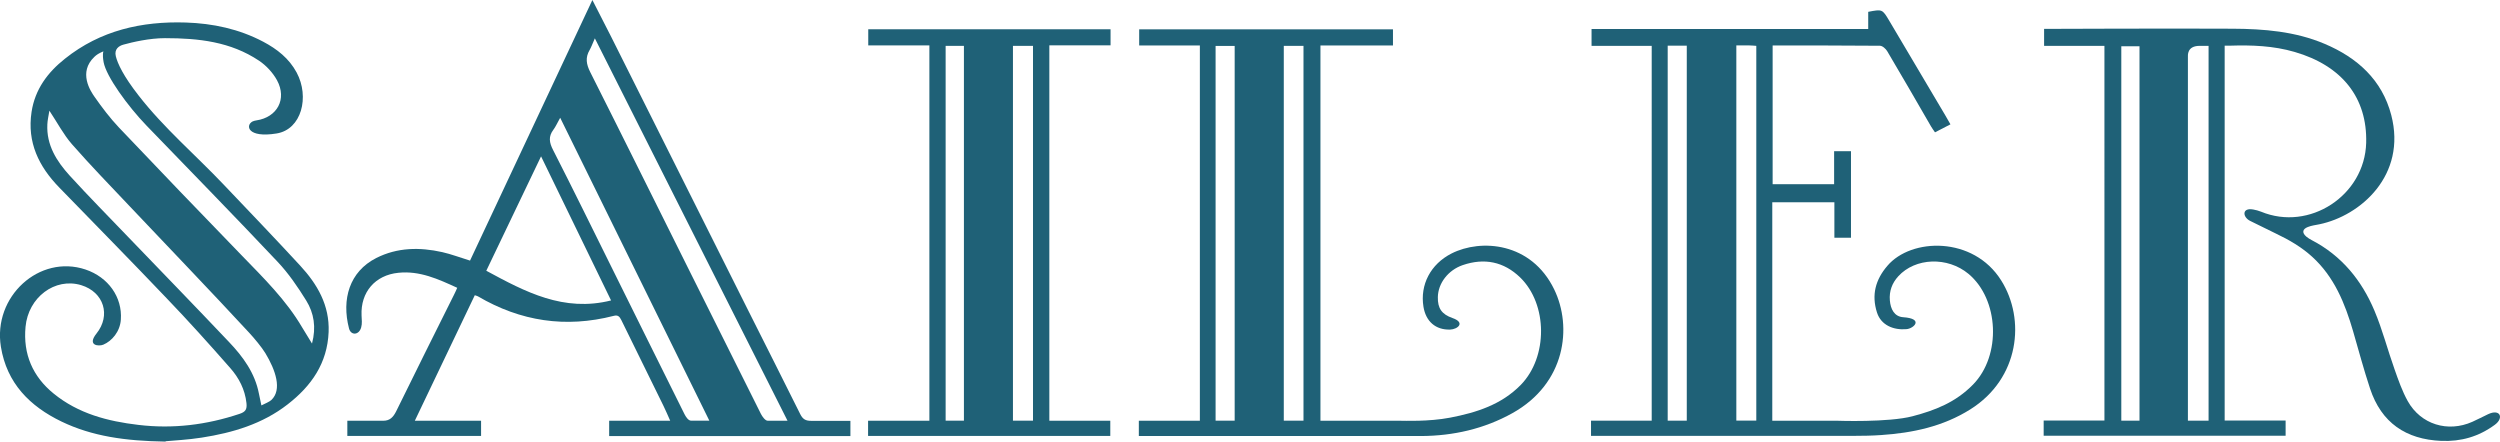 <?xml version="1.0" encoding="UTF-8"?>
<svg id="Layer_2" data-name="Layer 2" xmlns="http://www.w3.org/2000/svg" viewBox="0 0 283.01 49.99">
  <defs>
    <style>
      .cls-1 {
        fill: #1f6177;
      }
    </style>
  </defs>
  <g id="Layer_1-2" data-name="Layer 1">
    <g>
      <path class="cls-1" d="M240.14,47.62h2.06V5.24h-2.06v42.38ZM250.02,5.19h-1.04c-1.42.02-1.3,1.08-1.3,1.3v41.13h2.34V5.19ZM238.21,5.19h-6.81v-1.92s14.54-.06,21.33-.02c3.55.02,7.09.3,10.42,1.71,3.7,1.56,6.51,4.08,7.55,8.07,1.77,6.81-3.48,11.4-8.14,12.36-.44.09-.89.14-1.31.31-.61.24-.68.65-.16,1.09.18.15.39.28.6.39,3.39,1.76,5.66,4.55,7.11,8,.91,2.16,1.49,4.44,2.28,6.65.43,1.22.86,2.45,1.48,3.57,1.48,2.65,4.54,3.59,7.32,2.35.6-.27,1.19-.58,1.78-.86,1.37-.65,1.83.42.76,1.2-1.84,1.35-3.83,1.91-6.06,1.82-4-.17-6.78-2.05-8.06-5.92-.71-2.14-1.29-4.32-1.92-6.49-.92-3.16-2.13-6.15-4.63-8.43-1.22-1.11-2.62-1.92-4.09-2.62-.38-.18-2.11-1.03-2.93-1.44-.89-.44-.95-1.54.36-1.29.28.05.58.13.86.24,5.48,2.27,11.74-1.82,11.91-7.78.14-5.1-2.72-8.74-8.1-10.3-2.4-.7-4.85-.79-7.32-.71h-.6v42.44h6.9v1.72h-27.39v-1.72h6.88V5.19h-.01Z"/>
      <path class="cls-1" d="M63.41,13.34c-.32.56-.49.98-.76,1.34-.59.78-.47,1.46-.04,2.3,2.23,4.37,4.39,8.77,6.57,13.17,2.77,5.58,5.53,11.17,8.31,16.74.16.32.44.73.74.73h2.07c-5.66-11.49-11.21-22.75-16.88-34.28ZM67.34,4.34c-.25.55-.38.95-.59,1.32-.51.86-.38,1.61.07,2.51,3.78,7.5,7.5,15.02,11.25,22.53,2.68,5.39,5.37,10.77,8.07,16.16.16.31.49.77.77.77h2.24L67.34,4.34ZM69.18,34.02c-2.65-5.45-5.25-10.8-7.93-16.32-2.12,4.42-4.13,8.64-6.2,12.95,4.42,2.39,8.75,4.71,14.13,3.36ZM68.96,49.35v-1.72h6.91c-.29-.66-.5-1.14-.75-1.66-1.59-3.24-3.19-6.48-4.78-9.73-.2-.39-.37-.62-.88-.48-5.42,1.39-10.53.62-15.35-2.21-.08-.05-.17-.06-.36-.13-2.22,4.64-4.51,9.44-6.79,14.21h7.5v1.72h-15.14v-1.72h4.07c.75,0,1.13-.41,1.46-1.07,2.16-4.41,4.35-8.79,6.54-13.18.12-.23.23-.48.37-.8-2.16-.99-4.25-1.95-6.66-1.7-2.63.26-4.29,2.19-4.17,4.83.02.45.08.92-.04,1.34-.24.91-1.17.95-1.38.13-.86-3.31.05-6.43,3.08-7.97,2.39-1.21,4.92-1.24,7.47-.67,1.02.23,2.01.61,3.15.96,4.57-9.74,9.17-19.53,13.85-29.5.76,1.49,1.45,2.82,2.13,4.17,5.19,10.36,10.37,20.72,15.57,31.09,1.94,3.88,3.91,7.74,5.83,11.62.29.58.61.76,1.24.76h4.44v1.72h-27.31Z"/>
      <path class="cls-1" d="M198.82,47.62V5.19c-.31-.02-.57-.05-.83-.05h-1.43v42.47h2.26ZM188.79,47.62h2.16V5.17h-2.16v42.45ZM220.79,14.08c-.61.32-1.13.59-1.74.9-.17-.24-.32-.45-.45-.67-1.64-2.84-3.28-5.68-4.95-8.5-.17-.29-.55-.63-.83-.63-4.02-.04-8.05-.03-12.15-.03v15.7h6.96v-3.73h1.91v9.79h-1.88v-4.01h-7.03v24.73h7.38s5.76.21,8.5-.51c2.55-.67,4.87-1.57,6.84-3.58,3.24-3.3,2.95-9.66-.51-12.54-2.37-1.97-6.02-1.84-7.95.28-.7.77-1.04,1.68-.95,2.73.08.97.5,1.83,1.51,1.9,2.37.16,1.2,1.28.38,1.35-1.47.13-2.89-.44-3.35-1.89-.63-1.98-.17-3.71,1.18-5.28,2.7-3.18,9.73-3.37,12.88,1.65,2.79,4.42,2.07,11.11-3.49,14.6-3.1,1.95-6.54,2.67-10.1,2.91-1.01.07-2.04.09-3.06.09h-29.78v-1.72h6.87V5.19h-6.81v-1.91h31.32v-1.94c1.59-.31,1.6-.3,2.37.99,2.11,3.57,4.23,7.15,6.35,10.72.18.31.35.62.59,1.03Z"/>
      <path class="cls-1" d="M11.71,5.81c-.53.22-.79.4-1.02.62-1.86,1.76-.44,3.89.02,4.54.84,1.2,1.74,2.39,2.75,3.46,4.6,4.85,9.22,9.65,13.87,14.45,2.49,2.57,5.06,5.08,6.89,8.21.33.56.68,1.11,1.1,1.8.49-1.84.22-3.45-.65-4.86-.96-1.55-2.01-3.09-3.26-4.41-4.89-5.19-9.88-10.28-14.83-15.41-2.12-2.2-4.55-5.55-4.85-7.17-.17-.95-.02-1.23-.02-1.23h0ZM29.6,45.89c.35-.17.94-.43,1.11-.6,1.26-1.17.48-3.41-.67-5.31-.39-.65-1.28-1.72-1.83-2.31-4.45-4.81-9-9.53-13.5-14.29-2.21-2.34-4.45-4.64-6.57-7.06-.95-1.09-1.64-2.42-2.55-3.79-.1.61-.21,1.08-.23,1.54-.12,2.35,1.05,4.18,2.53,5.81,2.17,2.38,4.43,4.66,6.66,6.99,3.79,3.94,7.61,7.87,11.37,11.84,1.59,1.67,2.94,3.51,3.39,5.85.08.41.17.82.28,1.33M18.74,49.99c-4.57-.07-8.31-.6-11.78-2.27-3.58-1.73-6.19-4.33-6.86-8.47-.92-5.69,4.36-10.49,9.58-8.74,2.58.87,4.18,3.13,4,5.67-.09,1.36-1.01,2.43-1.99,2.84-.52.21-1.86.11-.77-1.26,1.65-2.05.85-4.69-1.73-5.48-2.96-.89-5.99,1.36-6.3,4.72-.29,3.08.81,5.63,3.19,7.56,2.79,2.27,6.11,3.13,9.59,3.54,3.91.47,7.72,0,11.45-1.25.66-.22.86-.5.78-1.22-.17-1.54-.85-2.85-1.83-3.96-2.36-2.69-4.75-5.35-7.23-7.93-4-4.2-8.08-8.34-12.12-12.5-2.32-2.38-3.67-5.11-3.15-8.56.39-2.57,1.82-4.48,3.79-6.04,4.01-3.2,8.68-4.25,13.68-4.09,3.06.1,6.02.73,8.75,2.17,1.57.83,2.93,1.89,3.79,3.49,1.49,2.77.55,6.45-2.27,6.9-3.31.54-3.55-.93-2.72-1.36.13-.06.29-.1.43-.12,2.36-.35,3.49-2.41,2.34-4.54-.47-.86-1.22-1.67-2.04-2.22-3.22-2.15-6.84-2.55-10.65-2.55-1.74,0-3.64.44-4.69.73-.52.14-1.07.51-.87,1.32.2.81.83,2.21,2.6,4.47,2.85,3.66,6.41,6.69,9.6,10.05,2.9,3.05,5.82,6.09,8.67,9.18,1.94,2.1,3.34,4.49,3.22,7.51-.14,3.54-1.96,6.12-4.63,8.19-2.86,2.23-6.22,3.22-9.73,3.77-1.6.25-3.22.33-4.09.41"/>
      <path class="cls-1" d="M147.56,5.19h-2.23v42.43h2.23V5.19ZM139.77,5.2h-2.16v42.42h2.16V5.2ZM128.92,49.35v-1.72h6.91V5.15h-6.87v-1.83h28.73v1.83h-8.21v42.48h8.96c.5,0,3.28.12,5.72-.35,3-.58,5.8-1.47,7.99-3.7,3.1-3.17,3.06-9.14-.06-12.17-1.86-1.8-4.07-2.23-6.5-1.4-1.66.57-2.79,2.06-2.82,3.62-.03,1.28.45,1.95,1.65,2.37,1.52.53.58,1.28-.26,1.31-1.64.05-2.75-.92-3.02-2.59-.4-2.48.8-4.82,3.19-6.03,3.31-1.67,9.01-1.29,11.61,4.07,2.07,4.26,1.3,10.65-4.73,14.01-3.21,1.79-6.71,2.57-10.31,2.59h-31.98.01Z"/>
      <path class="cls-1" d="M107.05,47.62h2.07V5.19h-2.07v42.43ZM114.67,47.62h2.27V5.19h-2.27v42.43ZM105.21,5.14h-6.92v-1.83h27.43v1.82h-6.93v42.5h6.9v1.72h-27.42v-1.72h6.94V5.14Z"/>
    </g>
  </g>
</svg>